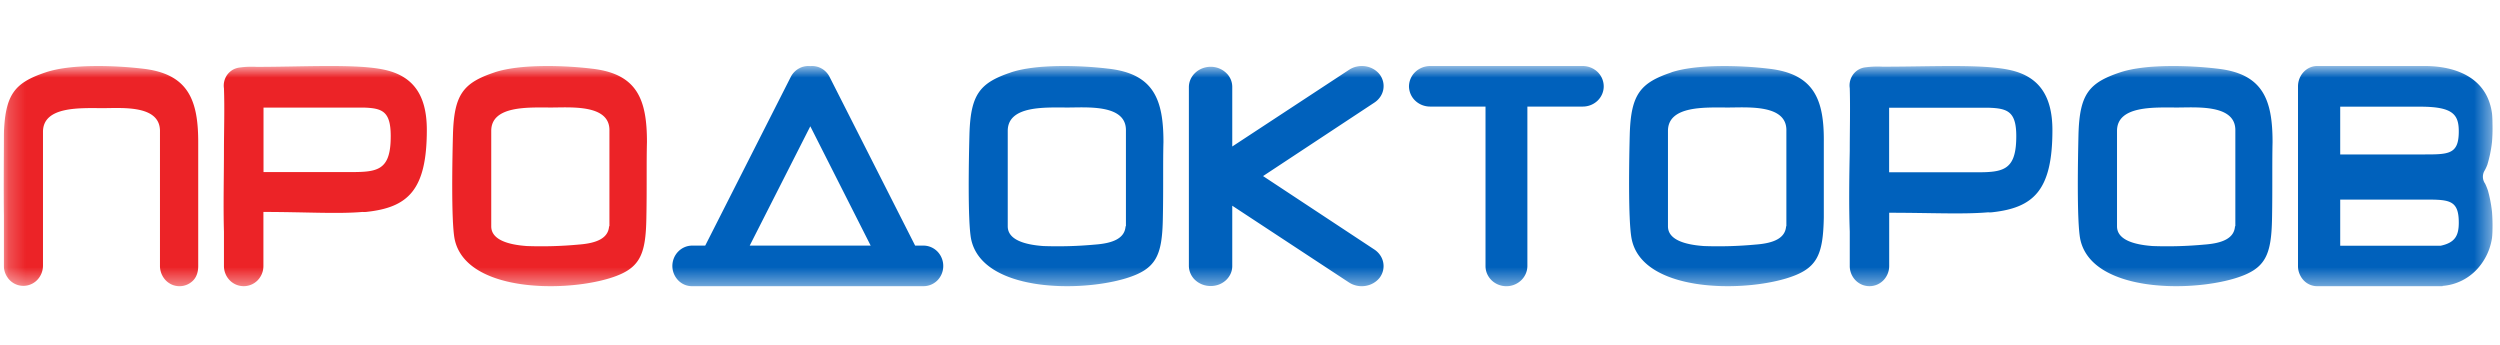 <svg width="145" height="20" fill="none" xmlns="http://www.w3.org/2000/svg"><g clip-path="url(#clip0_290_11327)"><g clip-path="url(#clip1_290_11327)"><mask id="a" style="mask-type:luminance" maskUnits="userSpaceOnUse" x="0" y="3" width="145" height="14"><path d="M144.577 3.828H.202V16.6h144.375V3.828z" fill="#fff"/></mask><g mask="url(#a)"><path fill-rule="evenodd" clip-rule="evenodd" d="M28.696 4.194c-1.828.609-2.356 1.276-2.424 3.593-.034 1.266-.112 5.026.097 6.081.625 3.014 6.166 3.117 8.949 2.283 1.789-.54 2.138-1.306 2.172-3.54.033-1.648 0-3.126.033-4.368 0-2.454-.547-3.96-3.19-4.26-1.662-.201-4.164-.275-5.642.211h.005zm6.651 8.933V7.591c.044-1.556-2.245-1.355-3.394-1.355-1.26 0-3.461-.132-3.461 1.355v5.536c0 .776.97 1.066 2.07 1.144a23.5 23.5 0 003.025-.088c1.028-.079 1.697-.368 1.74-1.065l.02.01zm-20.45-9.249c2.676 0 5.685-.185 7.34.155 1.653.34 2.519 1.391 2.519 3.502 0 3.502-1.096 4.502-3.528 4.758-.07.005-.14.005-.21 0-1.439.125-3.337 0-5.74 0v3.136c0 .31-.12.608-.334.828a1.131 1.131 0 01-1.62 0 1.184 1.184 0 01-.335-.828v-2c-.044-1.472 0-3.212 0-4.668 0-1.186.044-2.456 0-3.642a1.075 1.075 0 01.19-.781 1.036 1.036 0 01.676-.415c.344-.05.691-.065 1.037-.045h.005zm6.17 2.362h-5.783v3.74h5.088c1.468 0 2.221-.1 2.285-1.81.063-1.711-.43-1.896-1.59-1.931z" fill="#EC2327"/><path d="M11.497 15.424v-7.11c.01-2.494-.56-4.024-3.204-4.33-1.658-.195-4.171-.286-5.655.216C.821 4.812.289 5.49.222 7.847c0 .908-.044 3.075 0 4.65v2.914a1.212 1.212 0 00.334.829c.106.109.23.194.368.253a1.114 1.114 0 001.233-.254c.213-.22.334-.517.336-.828V7.646c0-1.51 2.209-1.374 3.475-1.374 1.126 0 3.354-.2 3.31 1.374v7.785a1.214 1.214 0 00.335.829c.106.108.23.194.368.253a1.106 1.106 0 001.23-.255c.21-.22.286-.524.286-.834z" fill="#EC2327"/><path fill-rule="evenodd" clip-rule="evenodd" d="M38.997 15.428c.001-.314.122-.614.337-.835.214-.221.505-.346.809-.348h.76l4.959-9.778a1.18 1.18 0 01.474-.495 1.13 1.13 0 01.662-.139c.227-.021.455.028.654.14.2.113.363.285.467.494l4.959 9.778h.487c.304.002.595.127.81.348a1.207 1.207 0 01.247 1.284 1.18 1.18 0 01-.248.381 1.139 1.139 0 01-.809.341H40.143a1.11 1.11 0 01-.808-.34 1.209 1.209 0 01-.338-.83zm8.001-8.104l-3.515 6.921h7.016l-3.501-6.92zm23.221-3.451c.165 0 .328.031.48.09.153.06.291.147.407.256a1.107 1.107 0 01.365.828v3.45l6.783-4.454c.273-.178.611-.25.94-.2.33.051.626.22.824.47.095.126.163.269.2.42a1.096 1.096 0 01-.166.887c-.089.13-.205.244-.34.332l-6.455 4.26 6.454 4.259c.274.18.46.454.517.76.058.308-.018.624-.21.88-.198.25-.492.42-.822.472a1.363 1.363 0 01-.942-.192l-6.783-4.46v3.5c0 .152-.032.304-.095.445-.063.14-.156.269-.272.377a1.263 1.263 0 01-.406.25 1.33 1.33 0 01-.48.087c-.332 0-.651-.121-.888-.338a1.134 1.134 0 01-.375-.821V5.047c.002-.31.136-.608.373-.828.236-.22.556-.344.89-.346zm18.369 2.308v9.252c-.003.31-.132.605-.36.824a1.241 1.241 0 01-1.319.255 1.213 1.213 0 01-.393-.252 1.166 1.166 0 01-.264-.38 1.133 1.133 0 01-.092-.447V6.181h-3.214c-.323 0-.633-.123-.863-.342a1.166 1.166 0 01-.362-.83 1.17 1.17 0 01.362-.832c.229-.22.538-.346.863-.349h8.856a1.257 1.257 0 01.86.348 1.171 1.171 0 01.354.834c0 .31-.128.608-.355.828-.228.22-.537.343-.859.343h-3.215zm47.144 2.776h4.624c1.633 0 2.253.055 2.253-1.34 0-1.004-.374-1.43-2.253-1.43h-4.624v2.77zm0 5.294h5.831c.843-.18 1.046-.602 1.046-1.34 0-1.395-.62-1.335-2.253-1.335h-4.624v2.685-.01zm5.94 2.348h-7.275a1.075 1.075 0 01-.783-.338 1.21 1.21 0 01-.33-.826V5.007c.002-.312.119-.61.326-.83.207-.221.488-.347.782-.35h6.224c2.022 0 3.957.829 3.957 3.323a7.255 7.255 0 01-.307 2.404 2.36 2.36 0 01-.185.386.695.695 0 00.057.713c.061.128.114.26.161.396.209.747.302 1.525.274 2.303a3.412 3.412 0 01-.861 2.215 3.045 3.045 0 01-2.045 1.017l.005.015zM58.652 4.194c-1.828.609-2.356 1.276-2.424 3.593-.034 1.266-.112 5.026.097 6.081.625 3.014 6.172 3.117 8.954 2.283 1.784-.54 2.133-1.306 2.167-3.54.034-1.648 0-3.126.034-4.368 0-2.454-.548-3.96-3.19-4.26-1.663-.201-4.164-.275-5.643.211h.005zm6.652 8.933V7.591c.043-1.556-2.245-1.355-3.394-1.355-1.26 0-3.461-.132-3.461 1.355v5.536c0 .776.97 1.066 2.07 1.144 1.009.035 2.02.006 3.024-.088 1.028-.079 1.697-.368 1.741-1.065l.02.01zm31.652-8.933c-1.822.609-2.361 1.276-2.43 3.593-.033 1.266-.106 5.026.112 6.081.612 3.014 6.179 3.117 8.957 2.283 1.788-.54 2.143-1.306 2.186-3.54V8.244c.024-2.454-.549-3.96-3.191-4.26-1.661-.201-4.163-.275-5.654.211h.02zm6.654 8.933V7.591c.044-1.556-2.254-1.355-3.4-1.355-1.258 0-3.468-.132-3.468 1.355v5.536c0 .776.971 1.066 2.088 1.144 1.007.036 2.014.006 3.017-.088 1.035-.079 1.7-.368 1.748-1.065l.015.01zm19.367-8.933c-1.833.609-2.358 1.276-2.425 3.593-.029 1.266-.107 5.026.102 6.081.625 3.014 6.168 3.117 8.952 2.283 1.79-.54 2.139-1.306 2.173-3.54.029-1.648 0-3.126.029-4.368 0-2.454-.548-3.96-3.186-4.26-1.668-.201-4.166-.275-5.645.211zm6.673 8.933V7.591c.043-1.556-2.251-1.355-3.395-1.355-1.261 0-3.468-.132-3.468 1.355v5.536c0 .776.97 1.066 2.076 1.144 1.008.036 2.017.006 3.022-.088 1.033-.079 1.702-.368 1.746-1.065l.019.01zm-20.317-9.261c2.683 0 5.524-.16 7.175.18 1.652.34 2.532 1.392 2.532 3.504 0 3.504-1.095 4.505-3.524 4.765-.07.005-.14.005-.21 0-1.466.125-3.348.025-5.733.025v3.088c0 .311-.121.609-.335.829a1.128 1.128 0 01-1.617 0 1.184 1.184 0 01-.335-.829v-2.002c-.054-1.471-.029-3.213 0-4.675 0-1.186.034-2.453 0-3.639a1.075 1.075 0 01.19-.784c.162-.225.405-.375.675-.417.34-.048.683-.063 1.026-.045h.156zm5.983 2.382h-5.747v3.745h5.072c1.467 0 2.229-.1 2.297-1.807.069-1.707-.434-1.903-1.627-1.938h.005z" fill="#0061BC"/></g></g></g><defs><clipPath id="clip0_290_11327"><path fill="#fff" transform="translate(.201)" d="M0 0h144.38v20H0z"/></clipPath><clipPath id="clip1_290_11327"><path fill="#fff" transform="translate(.202)" d="M0 0h144.378v20H0z"/></clipPath></defs></svg>